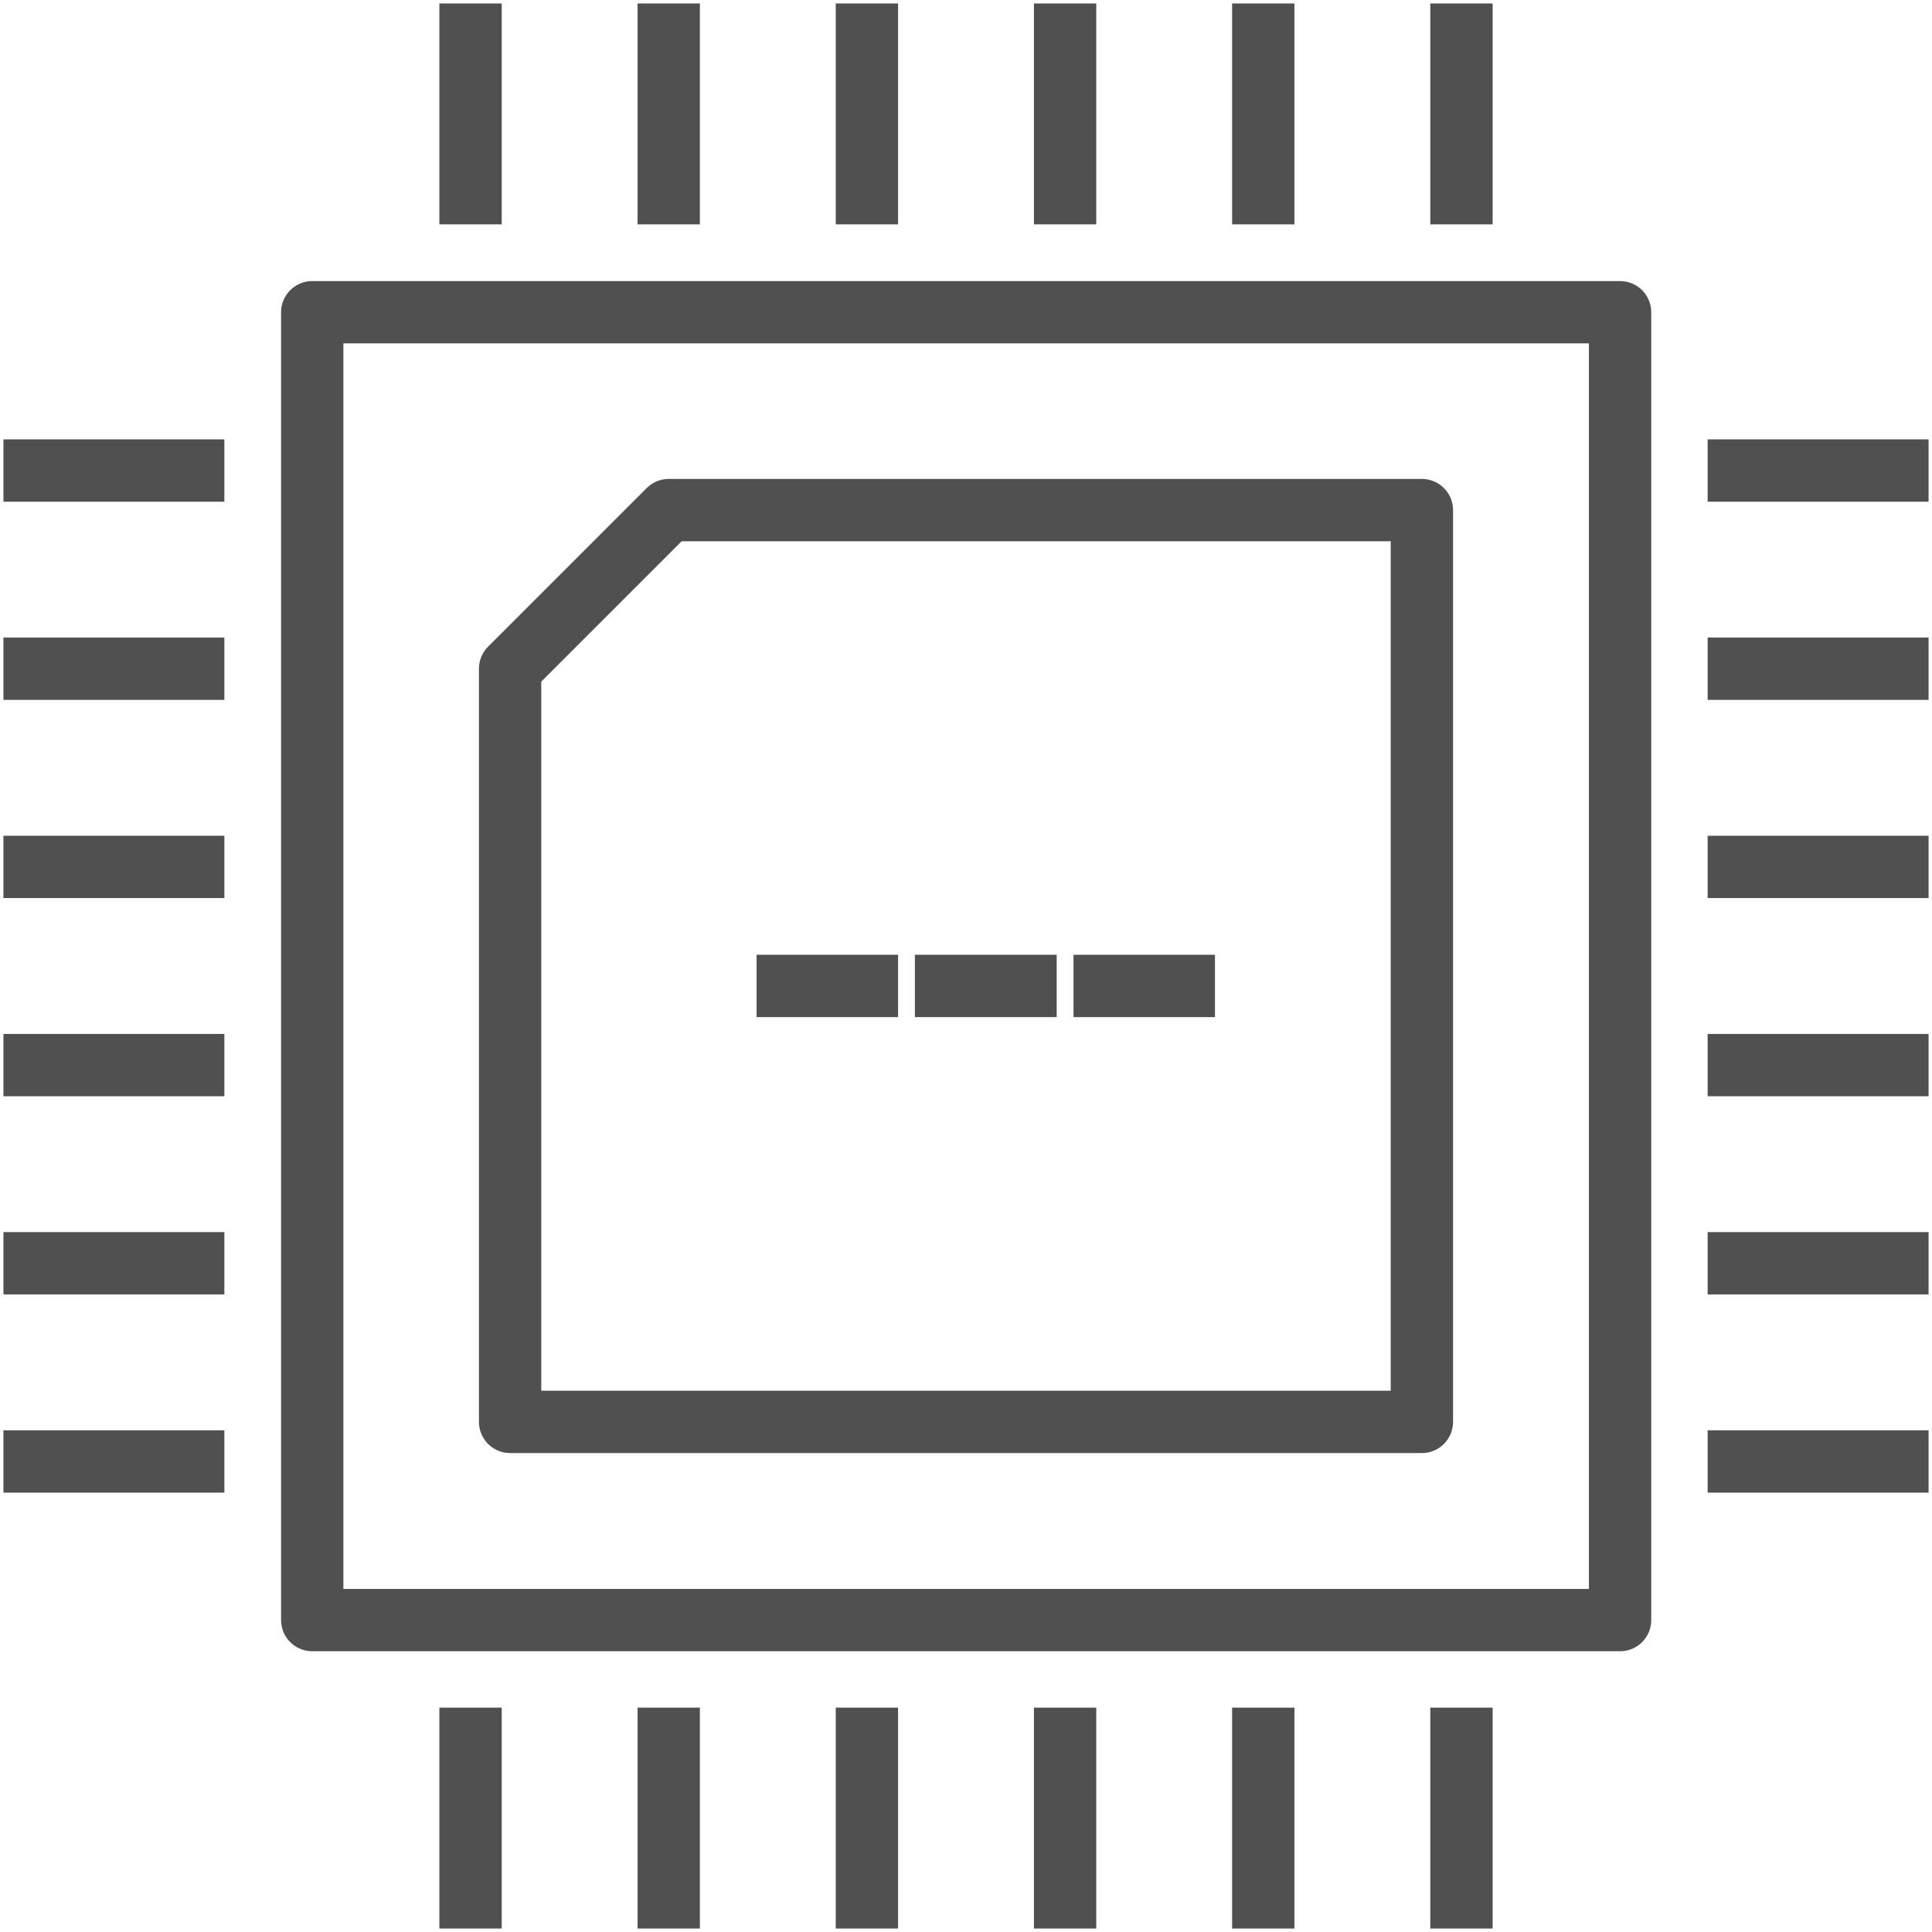 <?xml version="1.0" encoding="utf-8"?>
<svg xmlns="http://www.w3.org/2000/svg" id="Layer_1" data-name="Layer 1" viewBox="0 0 62 62">
  <defs>
    <style>
      .cls-1 {
        fill: none;
        stroke: #505050;
        stroke-linecap: square;
        stroke-linejoin: round;
        stroke-width: 2px;
      }
    </style>
  </defs>
  <rect class="cls-1" x="10.02" y="10.02" width="41.97" height="41.97"/>
  <polygon class="cls-1" points="45.63 45.63 16.37 45.63 16.37 21.46 21.46 16.37 45.63 16.37 45.63 45.63"/>
  <line class="cls-1" x1="6.2" y1="15.1" x2="1.11" y2="15.1"/>
  <line class="cls-1" x1="6.2" y1="21.46" x2="1.11" y2="21.46"/>
  <line class="cls-1" x1="6.2" y1="27.82" x2="1.11" y2="27.82"/>
  <line class="cls-1" x1="6.2" y1="34.18" x2="1.11" y2="34.18"/>
  <line class="cls-1" x1="6.2" y1="40.54" x2="1.11" y2="40.54"/>
  <line class="cls-1" x1="6.2" y1="46.9" x2="1.11" y2="46.9"/>
  <line class="cls-1" x1="60.89" y1="15.1" x2="55.8" y2="15.1"/>
  <line class="cls-1" x1="60.89" y1="21.46" x2="55.8" y2="21.46"/>
  <line class="cls-1" x1="60.89" y1="27.82" x2="55.8" y2="27.82"/>
  <line class="cls-1" x1="60.89" y1="34.18" x2="55.8" y2="34.18"/>
  <line class="cls-1" x1="60.89" y1="40.54" x2="55.8" y2="40.54"/>
  <line class="cls-1" x1="60.89" y1="46.9" x2="55.8" y2="46.9"/>
  <line class="cls-1" x1="46.9" y1="60.89" x2="46.9" y2="55.8"/>
  <line class="cls-1" x1="40.54" y1="60.89" x2="40.54" y2="55.8"/>
  <line class="cls-1" x1="34.18" y1="60.89" x2="34.18" y2="55.8"/>
  <line class="cls-1" x1="27.82" y1="60.89" x2="27.82" y2="55.8"/>
  <line class="cls-1" x1="21.46" y1="60.89" x2="21.46" y2="55.8"/>
  <line class="cls-1" x1="15.1" y1="60.89" x2="15.1" y2="55.8"/>
  <line class="cls-1" x1="46.9" y1="6.2" x2="46.9" y2="1.11"/>
  <line class="cls-1" x1="40.54" y1="6.2" x2="40.54" y2="1.11"/>
  <line class="cls-1" x1="34.18" y1="6.2" x2="34.18" y2="1.11"/>
  <line class="cls-1" x1="27.82" y1="6.2" x2="27.82" y2="1.11"/>
  <line class="cls-1" x1="21.46" y1="6.2" x2="21.46" y2="1.11"/>
  <line class="cls-1" x1="15.1" y1="6.2" x2="15.1" y2="1.11"/>
  <line class="cls-1" x1="25.28" y1="31.64" x2="27.82" y2="31.64"/>
  <line class="cls-1" x1="30.36" y1="31.64" x2="32.91" y2="31.64"/>
  <line class="cls-1" x1="35.45" y1="31.64" x2="37.99" y2="31.64"/>
</svg>